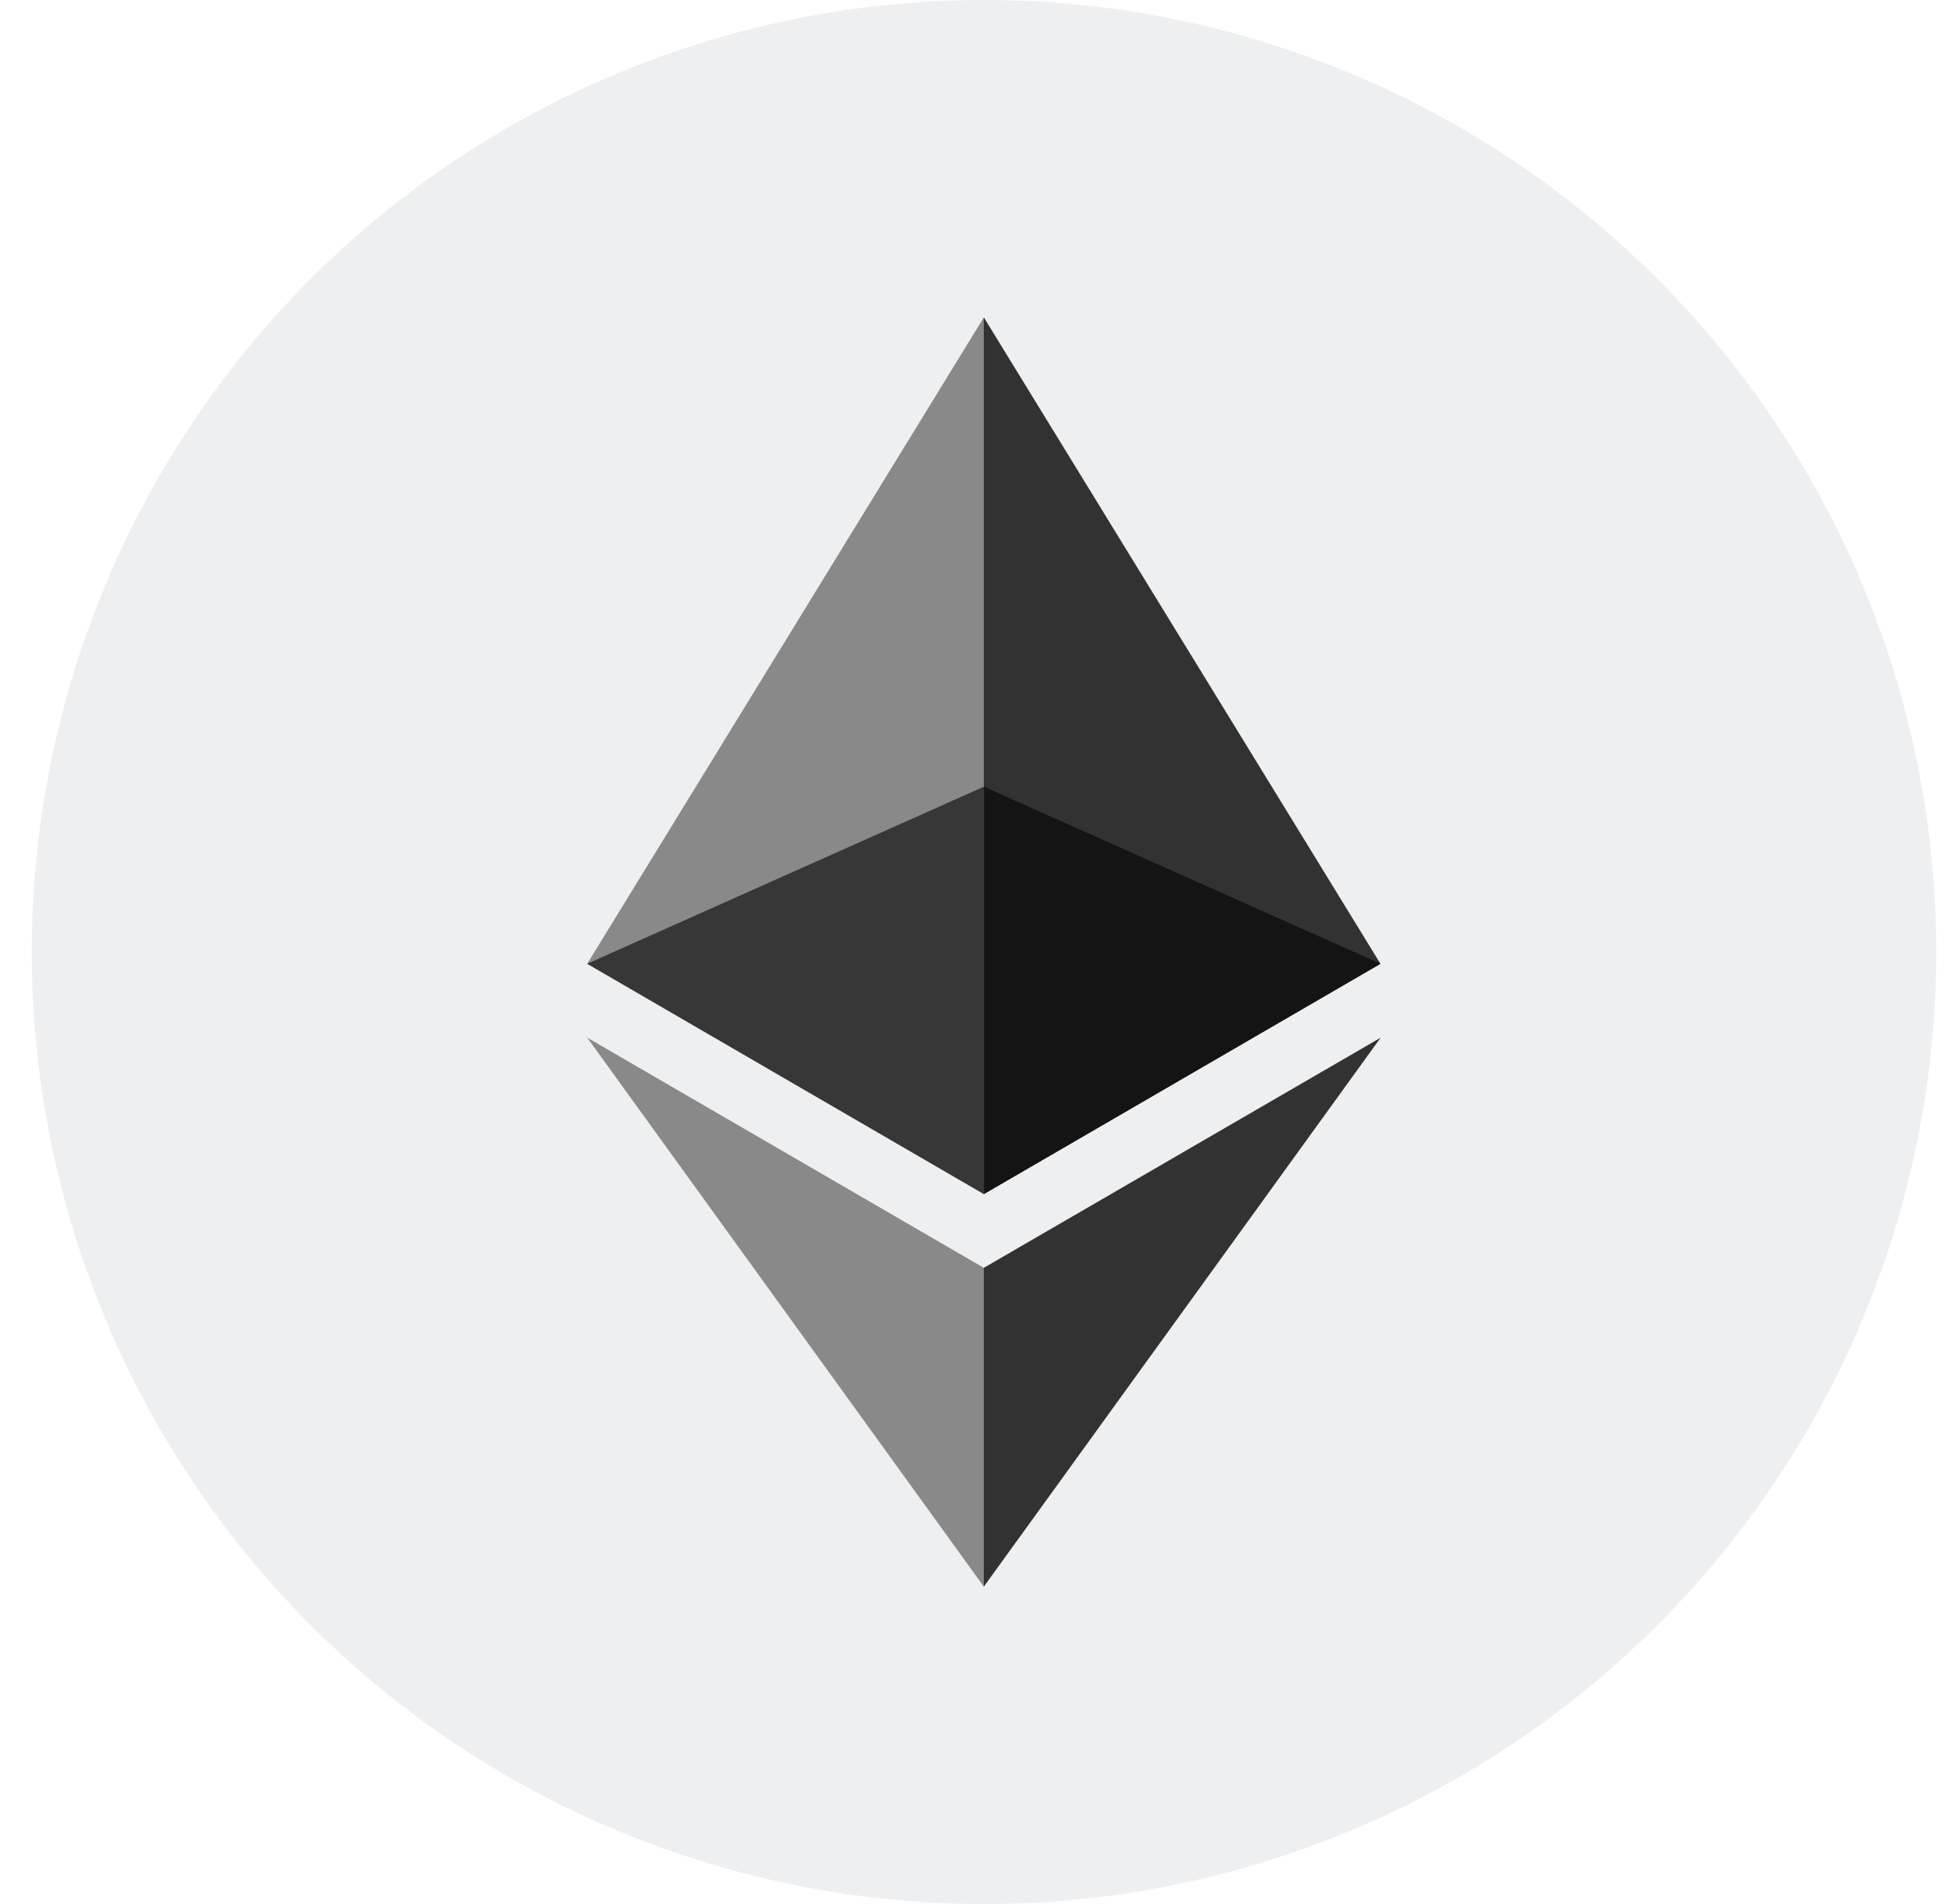 <svg width="41" height="40" viewBox="0 0 41 40" fill="none" xmlns="http://www.w3.org/2000/svg">
<circle cx="20.668" cy="20" r="20" fill="#EDEFF1"/>
<path d="M12.334 20.247L20.665 25.085V16.527V6.667L12.334 20.247Z" fill="#898989"/>
<path d="M20.664 6.667V16.527V25.085L28.995 20.247L20.664 6.667Z" fill="#323232"/>
<path d="M20.668 16.528L28.996 20.247L20.668 25.084V16.528Z" fill="#141414"/>
<path d="M20.665 16.527L20.667 16.528V25.083L20.665 25.085L12.334 20.247L20.665 16.527Z" fill="#373737"/>
<path d="M12.334 21.799L20.665 33.333V26.635L12.334 21.799Z" fill="#898989"/>
<path d="M20.664 26.635V33.333L29 21.799L20.664 26.635Z" fill="#323232"/>
</svg>
